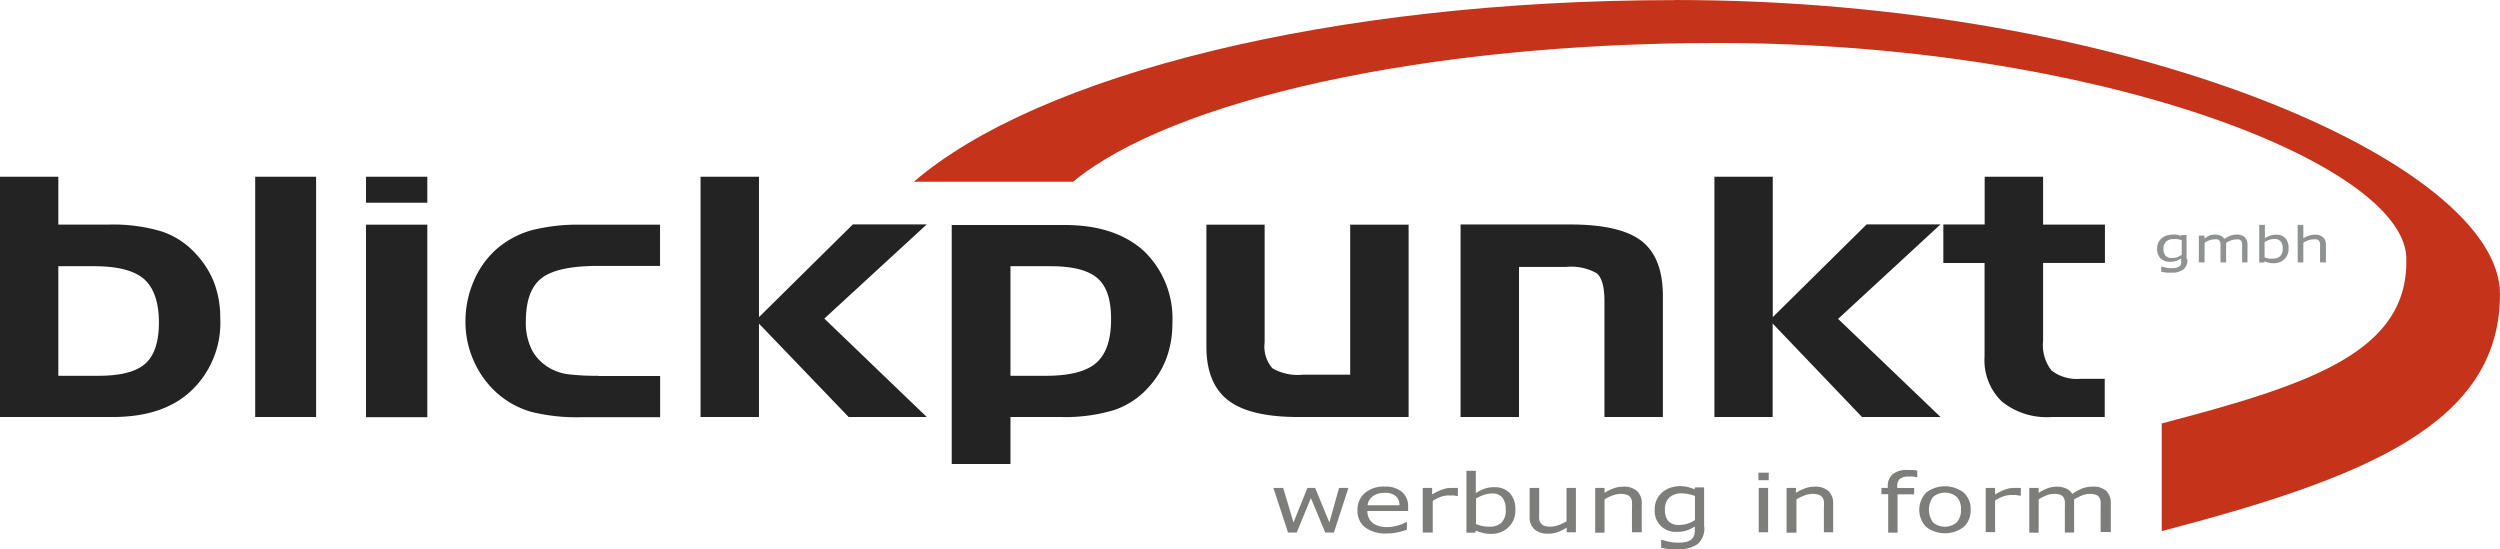 <svg id="blickpunkt" xmlns="http://www.w3.org/2000/svg" width="242.56" height="53.31" viewBox="0 0 242.56 53.31"><defs><style>.cls-1{fill:#c5341a;}.cls-2{fill:#232323;}.cls-3{fill:#7d7d7c;}.cls-4{fill:#909191;}</style></defs><title>blickpunkt_Logo</title><path class="cls-1" d="M171.16,17.54c44.21,0,80.06,15.93,80.06,28.53s-13,17.81-32.82,23V58.62c14.63-3.82,24-7,23.73-16.09S212.2,21.71,175.3,21.71c-28.58,0-53,5.59-62.52,13.46H97.33c12-10.34,40.45-17.62,73.83-17.62" transform="translate(-8.66 -17.54)"/><path class="cls-2" d="M14.32,34.69v4.64H19.2a16.43,16.43,0,0,1,5.16.67,7.79,7.79,0,0,1,3.34,2.21A8.7,8.7,0,0,1,29.45,45a9.65,9.65,0,0,1,.58,3.4,9.08,9.08,0,0,1-2.76,7C25.42,57.17,22.86,58,19.57,58H8.66V34.69h5.67Zm3.46,8.68H14.32V54h3.9q3.24,0,4.55-1.19c0.88-.79,1.31-2.13,1.31-4s-0.48-3.35-1.44-4.19S20.06,43.37,17.79,43.37ZM39.32,58H33.42V34.69h5.91V58ZM50.12,37.21H44.17V34.69h5.95v2.51Zm0,20.81H44.17V39.34h5.95V58Zm16.59-4h6v4H65a18.36,18.36,0,0,1-4.8-.52A8.61,8.61,0,0,1,57,55.78a9,9,0,0,1-2.33-3.13,9.24,9.24,0,0,1-.85-3.9,9.86,9.86,0,0,1,.83-4A8.54,8.54,0,0,1,57,41.57a8.77,8.77,0,0,1,3.31-1.71A18.28,18.28,0,0,1,65,39.34h7.7v4h-6c-2.66,0-4.5.4-5.51,1.2s-1.51,2.19-1.51,4.18a5.85,5.85,0,0,0,.62,2.84,4.51,4.51,0,0,0,1.91,1.81,5,5,0,0,0,1.48.47A22.64,22.64,0,0,0,66.71,54ZM82.3,34.69V48.31l9.11-9h7.17l-9.94,9.14L98.58,58H91L82.3,48.94V58H76.63V34.69H82.3Zm24.4,8.68V54h3.46c2.29,0,3.92-.42,4.87-1.26s1.43-2.24,1.43-4.2-0.43-3.23-1.31-4-2.39-1.17-4.55-1.17h-3.9Zm-5.67-4h10.92c3.29,0,5.85.85,7.7,2.53a9.08,9.08,0,0,1,2.76,7,9.64,9.64,0,0,1-.58,3.4,8.68,8.68,0,0,1-1.75,2.83,7.79,7.79,0,0,1-3.34,2.2,16.47,16.47,0,0,1-5.17.67h-4.87v4.56H101V39.34ZM145.3,58H134.62q-4.71,0-6.81-1.63t-2.1-5.21V39.34h5.65V50.78a3.2,3.2,0,0,0,.75,2.49,4.94,4.94,0,0,0,3,.62h4.55V39.34h5.67V58Zm5.09-18.68H161q4.83,0,6.9,1.58T170,46.17V58h-5.67V46.78q0-2.09-.74-2.72a5,5,0,0,0-3-.62h-4.55V58h-5.67V39.34Zm30.27-4.64V48.31l9.11-9h7.17L187,48.48,196.94,58h-7.62l-8.67-9.07V58H175V34.69h5.67Zm16.56,4.64h4V34.69h5.67v4.64h6v3.72h-6v7.55a4,4,0,0,0,.81,2.88,4,4,0,0,0,2.84.81h2.33V58H207.7a6.93,6.93,0,0,1-4.82-1.51,5.56,5.56,0,0,1-1.67-4.34V43.06h-4V39.34Z" transform="translate(-8.66 -17.54)"/><path class="cls-3" d="M139.49,64.88l-1.41,4.33h-0.84l-1.39-3.34-1.38,3.34h-0.84l-1.42-4.33h0.95l1,3.35,1.35-3.35h0.75l1.38,3.35,0.94-3.35h0.91Zm5.84,2.24h-4a1.52,1.52,0,0,0,.15.7,1.32,1.32,0,0,0,.41.49,1.84,1.84,0,0,0,.6.28,2.94,2.94,0,0,0,.76.09,3.68,3.68,0,0,0,1.11-.18,3,3,0,0,0,.8-0.35h0v0.79a8.88,8.88,0,0,1-.94.26,4.76,4.76,0,0,1-1,.1,3.37,3.37,0,0,1-2.1-.58,2,2,0,0,1-.75-1.66,2.1,2.1,0,0,1,.72-1.69,2.8,2.8,0,0,1,1.9-.62,2.5,2.5,0,0,1,1.69.51,1.81,1.81,0,0,1,.6,1.45v0.39Zm-0.89-.56a1.14,1.14,0,0,0-.36-0.89,1.6,1.6,0,0,0-1.08-.31,1.84,1.84,0,0,0-1.16.34,1.24,1.24,0,0,0-.49.86h3.1Zm5.64-.89h0l-0.4-.06-0.45,0a2.28,2.28,0,0,0-.81.15,4,4,0,0,0-.75.38v3.07H146.7V64.88h0.91v0.64a4.82,4.82,0,0,1,1-.49,2.49,2.49,0,0,1,.84-0.15h0.34l0.32,0v0.75ZM155.69,67a2.4,2.4,0,0,1-.19,1,2.12,2.12,0,0,1-.52.73,2.33,2.33,0,0,1-.75.46,2.6,2.6,0,0,1-.9.15,3.14,3.14,0,0,1-.8-0.09,4.21,4.21,0,0,1-.68-0.23l-0.06.2h-0.85v-6h0.91v2.16a4.18,4.18,0,0,1,.81-0.41,2.78,2.78,0,0,1,1-.16,2,2,0,0,1,1.51.59A2.35,2.35,0,0,1,155.69,67Zm-0.94,0a1.85,1.85,0,0,0-.32-1.18,1.24,1.24,0,0,0-1-.4,2.51,2.51,0,0,0-.8.14,3.74,3.74,0,0,0-.76.35v2.48a4.36,4.36,0,0,0,.67.2,3.62,3.62,0,0,0,.63.05,1.67,1.67,0,0,0,1.18-.4A1.64,1.64,0,0,0,154.75,67Zm6.83,2.18h-0.91V68.73a4.86,4.86,0,0,1-.88.44,2.68,2.68,0,0,1-.93.15,1.94,1.94,0,0,1-1.32-.42,1.54,1.54,0,0,1-.47-1.22V64.88H158v2.47a3.49,3.49,0,0,0,0,.56,0.91,0.91,0,0,0,.16.4,0.77,0.77,0,0,0,.34.25,1.82,1.82,0,0,0,.6.08,2.33,2.33,0,0,0,.77-0.15,3.86,3.86,0,0,0,.78-0.38V64.88h0.91v4.33Zm6.31,0H167V66.75a3.65,3.65,0,0,0,0-.56,0.9,0.9,0,0,0-.16-0.41,0.72,0.72,0,0,0-.35-0.24,1.84,1.84,0,0,0-.59-0.08,2.34,2.34,0,0,0-.78.15,4.27,4.27,0,0,0-.78.38v3.23h-0.91V64.88h0.91v0.48a4.08,4.08,0,0,1,.88-0.44,2.87,2.87,0,0,1,.93-0.16,1.91,1.91,0,0,1,1.34.42,1.58,1.58,0,0,1,.46,1.22v2.81Zm6.13-.49a2,2,0,0,1-.63,1.62,3,3,0,0,1-1.92.51,7.23,7.23,0,0,1-.84,0,7.68,7.68,0,0,1-.8-0.14V69.92h0c0.15,0,.38.1,0.71,0.17a4.74,4.74,0,0,0,1,.1,2.76,2.76,0,0,0,.77-0.09,1.16,1.16,0,0,0,.48-0.25,0.88,0.88,0,0,0,.24-0.37,1.5,1.5,0,0,0,.07-0.48V68.62a3.75,3.75,0,0,1-.79.39,2.93,2.93,0,0,1-1,.13,2,2,0,0,1-2.1-2.14,2.22,2.22,0,0,1,.2-1,2.18,2.18,0,0,1,.54-0.7,2.23,2.23,0,0,1,.76-0.43,2.7,2.7,0,0,1,.9-0.16,3.43,3.43,0,0,1,.79.08,3.84,3.84,0,0,1,.67.23l0.06-.19H174v3.84Zm-0.91-.7V65.66a3.93,3.93,0,0,0-.68-0.19,3.38,3.38,0,0,0-.62-0.06,1.67,1.67,0,0,0-1.18.4,1.53,1.53,0,0,0-.43,1.17,1.67,1.67,0,0,0,.32,1.11,1.33,1.33,0,0,0,1.06.38,2.77,2.77,0,0,0,.8-0.12A3.23,3.23,0,0,0,173.11,68Zm7.16-3.86h-1V63.4h1v0.76Zm-0.06,5.05h-0.91V64.88h0.91v4.33Zm6.32,0h-0.91V66.75a3.12,3.12,0,0,0,0-.56,0.85,0.85,0,0,0-.16-0.41,0.72,0.72,0,0,0-.35-0.24,1.84,1.84,0,0,0-.59-0.08,2.35,2.35,0,0,0-.78.15,4.32,4.32,0,0,0-.78.38v3.23H182V64.88h0.91v0.48a4.1,4.1,0,0,1,.88-0.44,2.86,2.86,0,0,1,.93-0.16,1.91,1.91,0,0,1,1.34.42,1.58,1.58,0,0,1,.46,1.22v2.81Zm8.14-5.33h0l-0.39-.07a2.74,2.74,0,0,0-.43,0A1.35,1.35,0,0,0,193,64a0.9,0.9,0,0,0-.26.75v0.14h1.64v0.61h-1.61v3.72h-0.91V65.49H191.2V64.88h0.62V64.74a1.48,1.48,0,0,1,.48-1.19,2.06,2.06,0,0,1,1.38-.41l0.55,0,0.45,0.05v0.66ZM199.86,67a2.13,2.13,0,0,1-.68,1.67,3,3,0,0,1-3.63,0,2.4,2.4,0,0,1,0-3.34,3,3,0,0,1,3.63,0A2.14,2.14,0,0,1,199.86,67Zm-0.94,0a1.69,1.69,0,0,0-.41-1.25,1.8,1.8,0,0,0-2.29,0,2.08,2.08,0,0,0,0,2.48,1.77,1.77,0,0,0,2.28,0A1.69,1.69,0,0,0,198.92,67Zm5.72-1.37h0l-0.4-.06-0.45,0a2.25,2.25,0,0,0-.81.15,3.84,3.84,0,0,0-.75.38v3.07h-0.91V64.88h0.91v0.64a4.71,4.71,0,0,1,1-.49,2.52,2.52,0,0,1,.84-0.15h0.34l0.32,0v0.75Zm8.74,3.53h-0.91V66.75a4.3,4.3,0,0,0,0-.54,1,1,0,0,0-.13-0.41,0.67,0.67,0,0,0-.32-0.25,1.63,1.63,0,0,0-.6-0.09,2.07,2.07,0,0,0-.76.15,4.89,4.89,0,0,0-.76.39c0,0.06,0,.13,0,0.21s0,0.16,0,.23v2.77H209V66.75a4.7,4.7,0,0,0,0-.55,1,1,0,0,0-.13-0.41,0.69,0.69,0,0,0-.32-0.25,1.74,1.74,0,0,0-.6-0.08,2.1,2.1,0,0,0-.75.15,4.66,4.66,0,0,0-.74.38v3.23h-0.91V64.88h0.91v0.48a4.28,4.28,0,0,1,.85-0.44,2.6,2.6,0,0,1,.9-0.16,2.13,2.13,0,0,1,.94.19,1.27,1.27,0,0,1,.57.51,4.65,4.65,0,0,1,1-.54,2.83,2.83,0,0,1,1-.16,1.78,1.78,0,0,1,1.32.43,1.65,1.65,0,0,1,.42,1.2v2.81Z" transform="translate(-8.66 -17.54)"/><path class="cls-4" d="M220.89,42.68a1.17,1.17,0,0,1-.38,1,1.81,1.81,0,0,1-1.16.31,4.47,4.47,0,0,1-.51,0l-0.49-.08V43.4h0l0.43,0.1a3,3,0,0,0,.59.06,1.74,1.74,0,0,0,.47-0.05,0.73,0.73,0,0,0,.29-0.15,0.49,0.49,0,0,0,.15-0.22,0.9,0.9,0,0,0,0-.29V42.62a2.43,2.43,0,0,1-.48.24,1.86,1.86,0,0,1-.58.08,1.29,1.29,0,0,1-.93-0.33,1.27,1.27,0,0,1-.34-0.95,1.29,1.29,0,0,1,.12-0.58,1.31,1.31,0,0,1,.32-0.42,1.44,1.44,0,0,1,.47-0.26,1.74,1.74,0,0,1,.54-0.09,2.09,2.09,0,0,1,.48,0,2.28,2.28,0,0,1,.41.14l0-.11h0.52v2.3Zm-0.55-.42V40.85a2.75,2.75,0,0,0-.41-0.11,2.21,2.21,0,0,0-.38,0,1,1,0,0,0-.72.24,0.92,0.92,0,0,0-.26.7,1,1,0,0,0,.19.66,0.81,0.81,0,0,0,.64.23,1.73,1.73,0,0,0,.48-0.07A2,2,0,0,0,220.34,42.26ZM226.76,43H226.2V41.5a2.79,2.79,0,0,0,0-.32,0.55,0.55,0,0,0-.08-0.25,0.39,0.39,0,0,0-.19-0.15,1,1,0,0,0-.36,0,1.23,1.23,0,0,0-.46.09,2.89,2.89,0,0,0-.46.23s0,0.08,0,.12a1.18,1.18,0,0,1,0,.14V43h-0.55V41.5a2.18,2.18,0,0,0,0-.33,0.57,0.57,0,0,0-.08-0.25,0.38,0.38,0,0,0-.19-0.15,1,1,0,0,0-.37,0,1.23,1.23,0,0,0-.45.09,2.68,2.68,0,0,0-.45.23V43H222v-2.6h0.55v0.29A2.49,2.49,0,0,1,223,40.4a1.54,1.54,0,0,1,.55-0.1,1.28,1.28,0,0,1,.57.11,0.77,0.77,0,0,1,.35.31,3,3,0,0,1,.61-0.32,1.73,1.73,0,0,1,.59-0.1,1.08,1.08,0,0,1,.79.26,1,1,0,0,1,.26.72V43Zm3.95-1.32a1.46,1.46,0,0,1-.12.59,1.28,1.28,0,0,1-.31.44,1.4,1.4,0,0,1-.46.28,1.58,1.58,0,0,1-.55.09,2,2,0,0,1-.49-0.05,2.74,2.74,0,0,1-.41-0.14l0,0.12h-0.51V39.36h0.55v1.3a2.45,2.45,0,0,1,.49-0.25,1.67,1.67,0,0,1,.59-0.1,1.2,1.2,0,0,1,.92.35A1.39,1.39,0,0,1,230.7,41.66Zm-0.57,0a1.11,1.11,0,0,0-.19-0.71,0.75,0.75,0,0,0-.62-0.24,1.53,1.53,0,0,0-.49.08,2.31,2.31,0,0,0-.46.21v1.49a2.63,2.63,0,0,0,.41.12,1.91,1.91,0,0,0,.38,0,1,1,0,0,0,.72-0.24A1,1,0,0,0,230.14,41.67ZM234.31,43h-0.55V41.5a2.17,2.17,0,0,0,0-.34,0.54,0.54,0,0,0-.1-0.25,0.44,0.44,0,0,0-.21-0.14,1.13,1.13,0,0,0-.36,0,1.4,1.4,0,0,0-.48.09,2.54,2.54,0,0,0-.47.23V43h-0.55V39.36h0.55v1.31a2.28,2.28,0,0,1,.53-0.26,1.72,1.72,0,0,1,.57-0.1,1.16,1.16,0,0,1,.81.25,0.94,0.94,0,0,1,.28.73V43Z" transform="translate(-8.66 -17.54)"/></svg>